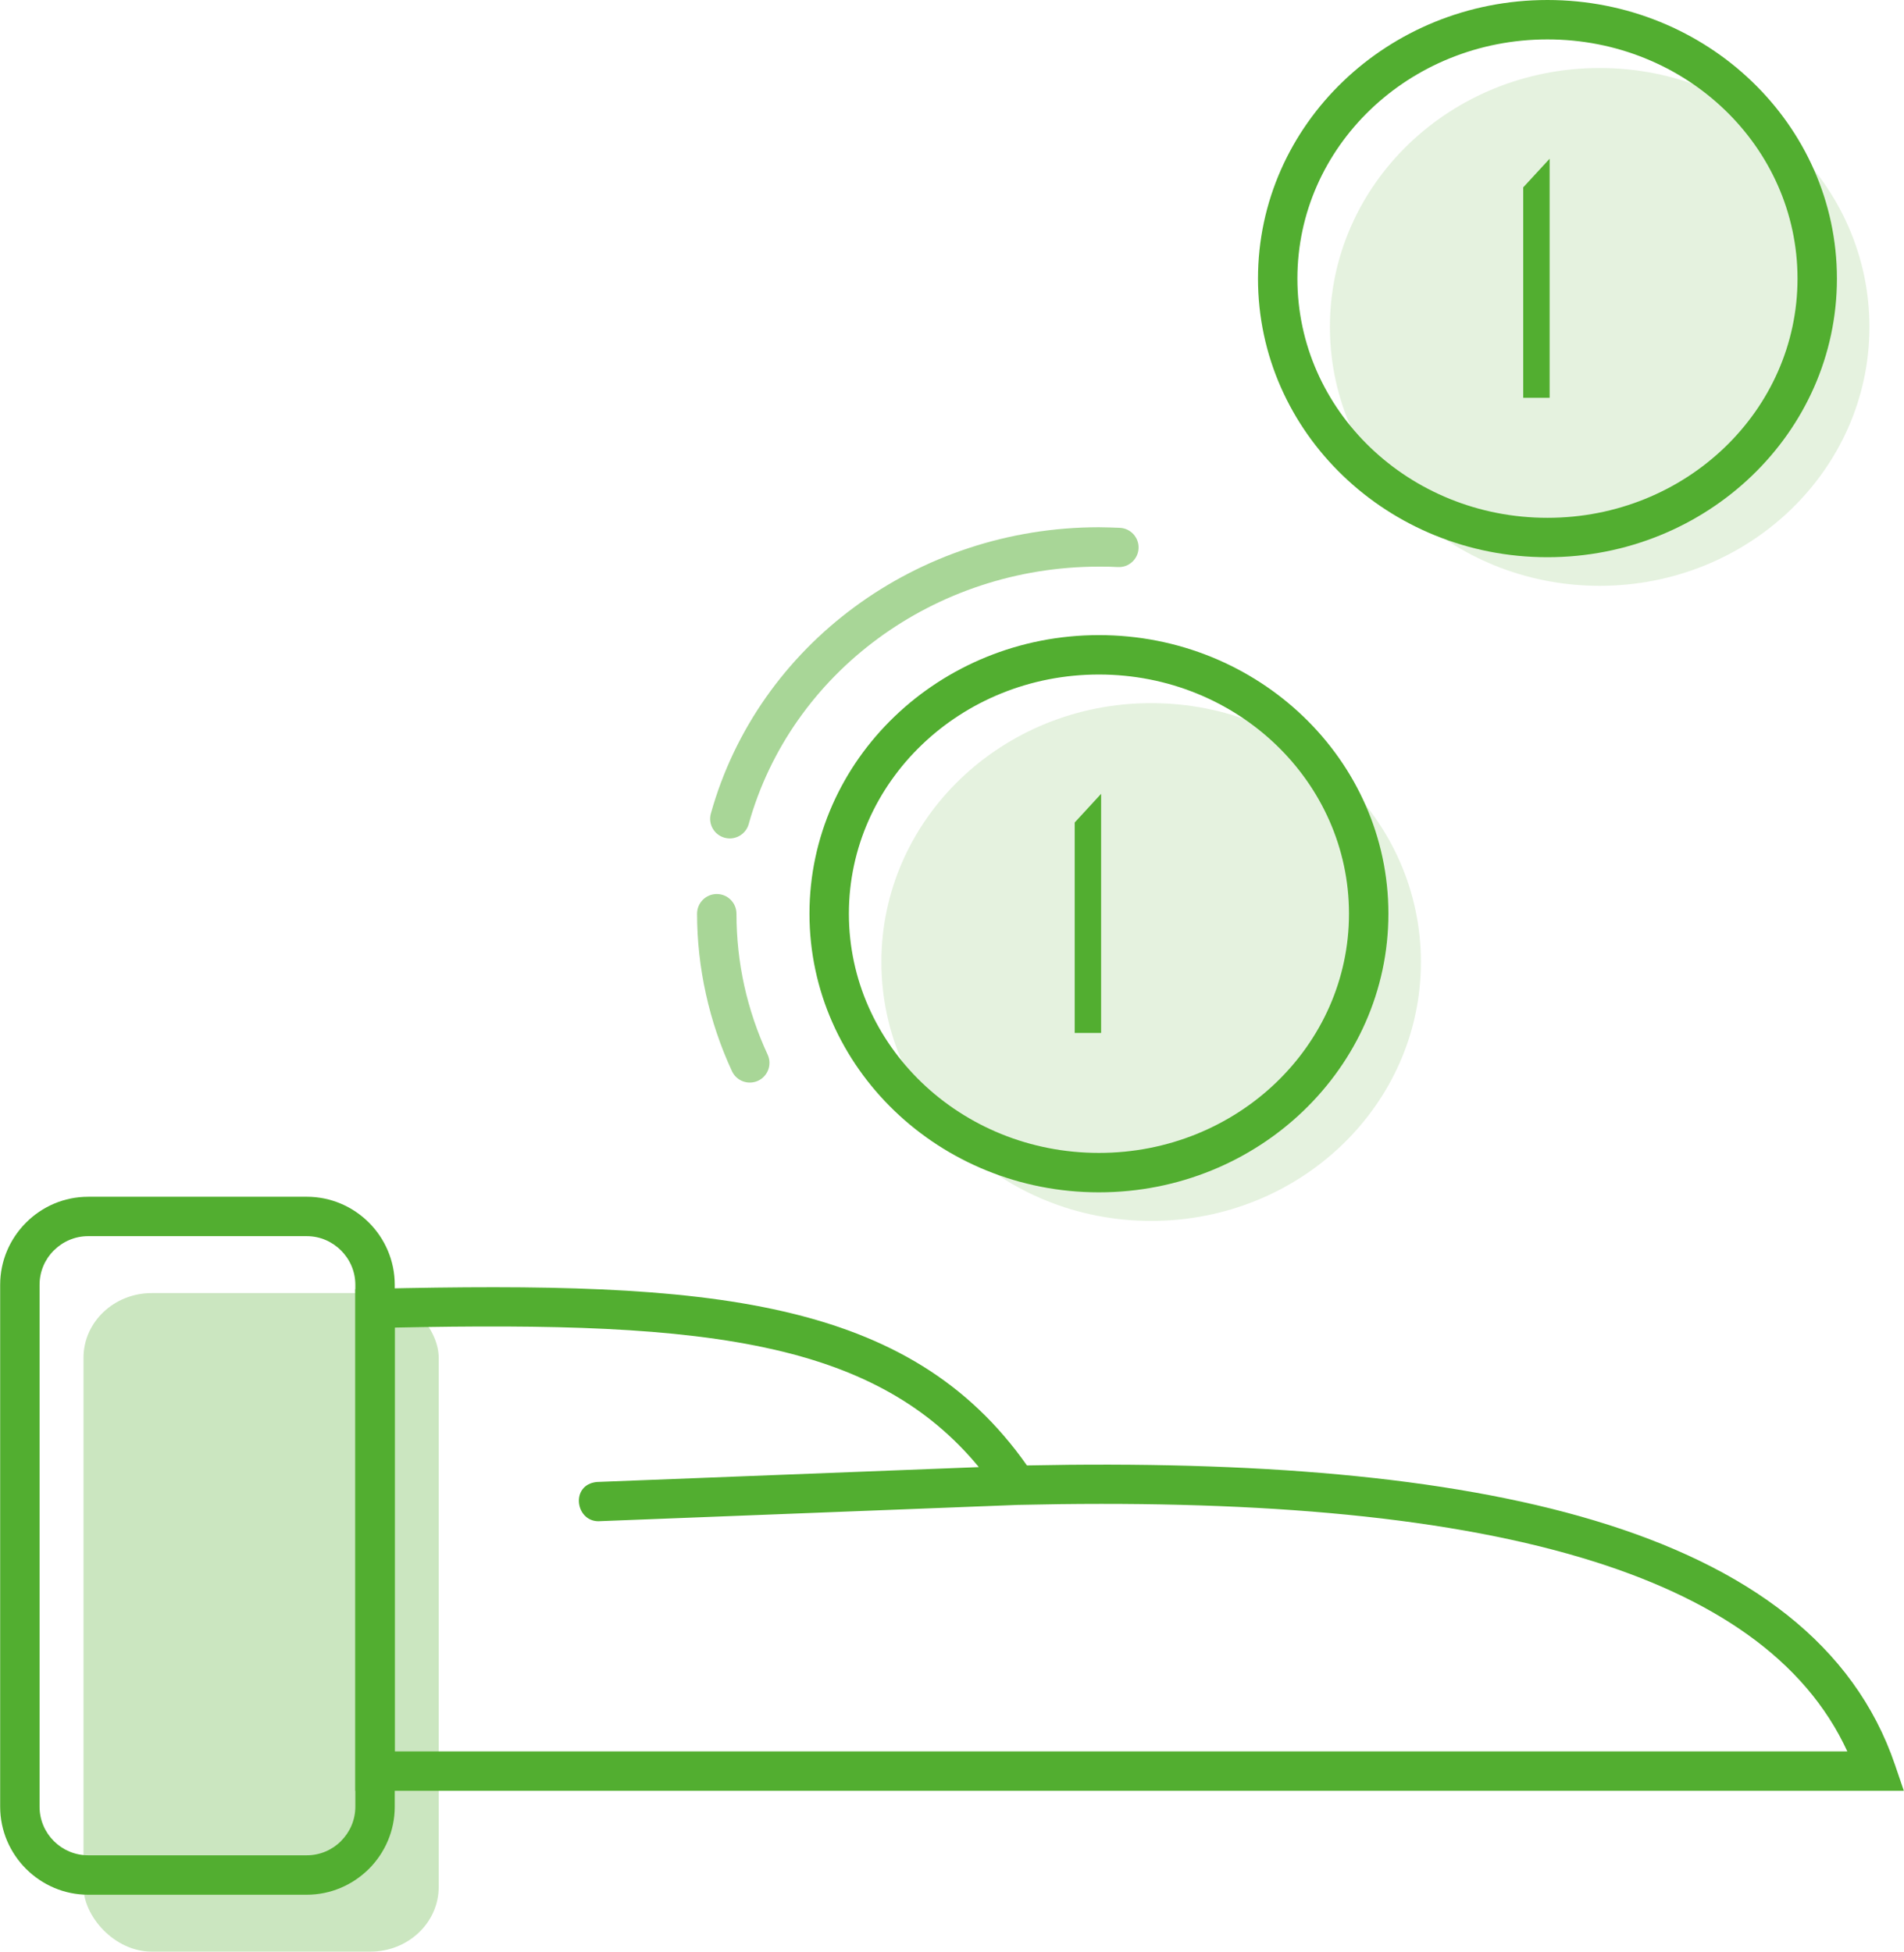 <?xml version="1.0" encoding="UTF-8"?>
<!DOCTYPE svg PUBLIC "-//W3C//DTD SVG 1.1//EN" "http://www.w3.org/Graphics/SVG/1.1/DTD/svg11.dtd">
<!-- Creator: CorelDRAW 2020 (64-Bit) -->
<svg xmlns="http://www.w3.org/2000/svg" xml:space="preserve" width="2.119in" height="2.172in" version="1.1" style="shape-rendering:geometricPrecision; text-rendering:geometricPrecision; image-rendering:optimizeQuality; fill-rule:evenodd; clip-rule:evenodd"
viewBox="0 0 2321.4 2379.87"
 xmlns:xlink="http://www.w3.org/1999/xlink"
 xmlns:xodm="http://www.corel.com/coreldraw/odm/2003">
 <defs>
  <style type="text/css">
   <![CDATA[
    .fil4 {fill:#52AE30}
    .fil0 {fill:#CBE6C0}
    .fil1 {fill:#52AE30;fill-rule:nonzero}
    .fil2 {fill:#CBE6C0;fill-opacity:0.502}
    .fil3 {fill:#52AE30;fill-rule:nonzero;fill-opacity:0.502}
   ]]>
  </style>
 </defs>
 <g id="Слой_x0020_1">
  <g id="_2154726860400">
   <g>
    <rect class="fil0" x="101.64" y="1576.8" width="433.12" height="803.07" rx="83.29" ry="78.79"/>
    <path class="fil1" d="M107.31 1459.34l266.54 0c29.53,0 56.37,12.08 75.81,31.51 19.43,19.43 31.51,46.28 31.51,75.81l0 636.49c0,29.53 -12.07,56.37 -31.51,75.81 -19.53,19.42 -46.36,31.51 -75.81,31.51l-266.54 0c-29.42,0 -56.23,-12.07 -75.71,-31.51l-0.09 -0.09c-19.44,-19.49 -31.51,-46.29 -31.51,-75.71l0 -636.49c0,-29.45 12.08,-56.28 31.55,-75.76 19.39,-19.48 46.23,-31.55 75.76,-31.55zm266.54 48.05l-266.54 0c-16.27,0 -31.09,6.68 -41.83,17.43l-0.09 0c-10.69,10.69 -17.34,25.51 -17.34,41.83l0 636.49c0,16.33 6.64,31.14 17.34,41.83l0.09 0.09c10.69,10.69 25.5,17.34 41.83,17.34l266.54 0c16.33,0 31.15,-6.64 41.83,-17.34l0 -0.09c10.75,-10.75 17.43,-25.56 17.43,-41.83l0 -636.49c0,-16.27 -6.68,-31.09 -17.43,-41.83 -10.74,-10.75 -25.56,-17.43 -41.83,-17.43z"/>
    <path class="fil1" d="M456.67 1571.55c204.98,-4.71 367.95,-2.33 497.93,27.49 129.19,29.63 225.73,85.95 297.49,187.95 274.56,-5.68 510.95,12.89 691.43,66.97 188.44,56.47 317.21,151.68 367.07,298.06l10.81 31.72 -1888.28 0 0 -611.66 23.56 -0.53zm487.23 74.22c-120.39,-27.62 -272.45,-30.77 -462.73,-26.88l0 516.8 1771.33 0c-51.72,-112.33 -163.87,-188.15 -322.67,-235.74 -178.26,-53.41 -414.04,-71.22 -688.86,-64.84l-511.75 19.91c-28.01,-0.36 -33.87,-44.62 -1.69,-47.86l465.91 -18.13c-62.13,-75.37 -143.6,-118.97 -249.53,-143.27z"/>
   </g>
   <g>
    <path class="fil2" d="M1403.55 857.4c181.68,0 328.95,141.35 328.95,315.71 0,174.37 -147.27,315.71 -328.95,315.71 -181.68,0 -328.96,-141.35 -328.96,-315.71 0,-174.37 147.28,-315.71 328.96,-315.71z"/>
    <path class="fil1" d="M1339.87 774.47c97.22,0 185.35,37.92 249.23,99.23 64.1,61.52 103.76,146.55 103.76,240.5 0,93.95 -39.66,178.99 -103.76,240.52 -63.87,61.31 -152.01,99.23 -249.23,99.23 -97.21,0 -185.34,-37.93 -249.21,-99.23 -64.09,-61.53 -103.76,-146.57 -103.76,-240.52 0,-93.94 39.66,-178.99 103.76,-240.5 63.87,-61.3 151.99,-99.23 249.21,-99.23zm216 133.76c-55.17,-52.95 -131.53,-85.71 -216,-85.71 -84.45,0 -160.82,32.76 -215.98,85.71 -54.94,52.73 -88.93,125.57 -88.93,205.97 0,80.41 33.99,153.25 88.93,205.98 55.17,52.96 131.53,85.71 215.98,85.71 84.46,0 160.83,-32.76 216,-85.71 54.94,-52.74 88.94,-125.57 88.94,-205.98 0,-80.42 -34,-153.25 -88.94,-205.97z"/>
    <path class="fil3" d="M912.82 1004.83c-3.52,12.75 -16.72,20.23 -29.47,16.71 -12.75,-3.52 -20.24,-16.72 -16.71,-29.47 28.79,-103.12 91.81,-190.5 175.37,-252.03 83.37,-61.39 187.21,-97.11 297.87,-97.11l12.76 0.25 12.75 0.46c13.21,0.62 23.42,11.85 22.8,25.05 -0.62,13.21 -11.85,23.42 -25.06,22.8l-11.62 -0.46 -11.63 -0.06c-100.26,0 -194.21,32.27 -269.53,87.73 -75.13,55.32 -131.74,133.73 -157.53,226.13z"/>
    <path class="fil3" d="M935.91 1286.1c5.54,12.02 0.29,26.27 -11.73,31.81 -12.02,5.54 -26.27,0.29 -31.81,-11.73 -13.94,-30.04 -24.55,-61.5 -31.7,-93.81 -7.19,-32.46 -10.84,-65.36 -10.84,-98.16 0,-13.26 10.75,-24.02 24.02,-24.02 13.27,0 24.03,10.76 24.03,24.02 0,29.88 3.21,59.32 9.52,87.83 6.35,28.66 15.89,56.85 28.51,84.06z"/>
    <polygon class="fil4" points="1342.54,968.01 1342.54,1259.57 1310.33,1259.57 1310.33,1002.96 "/>
   </g>
   <g>
    <path class="fil2" d="M1950.49 82.93c181.68,0 328.95,141.35 328.95,315.72 0,174.37 -147.27,315.71 -328.95,315.71 -181.68,0 -328.96,-141.35 -328.96,-315.71 0,-174.37 147.28,-315.72 328.96,-315.72z"/>
    <path class="fil1" d="M1886.82 0c97.21,0 185.34,37.93 249.22,99.23 64.09,61.52 103.76,146.56 103.76,240.51 0,93.95 -39.66,178.99 -103.76,240.51 -63.87,61.31 -152,99.23 -249.22,99.23 -97.22,0 -185.35,-37.93 -249.22,-99.23 -64.11,-61.52 -103.76,-146.56 -103.76,-240.51 0,-93.95 39.66,-178.99 103.76,-240.51 63.88,-61.3 152,-99.23 249.22,-99.23zm216 133.76c-55.18,-52.95 -131.54,-85.71 -216,-85.71 -84.45,0 -160.82,32.76 -216,85.71 -54.94,52.74 -88.93,125.56 -88.93,205.98 0,80.42 33.99,153.25 88.94,205.98 55.17,52.96 131.54,85.72 215.99,85.72 84.46,0 160.82,-32.76 215.99,-85.72 54.95,-52.73 88.94,-125.56 88.94,-205.98 0,-80.41 -33.99,-153.24 -88.93,-205.98z"/>
    <polygon class="fil4" points="1889.47,193.54 1889.47,485.1 1857.27,485.1 1857.27,228.49 "/>
   </g>
  </g>
 </g>
</svg>
